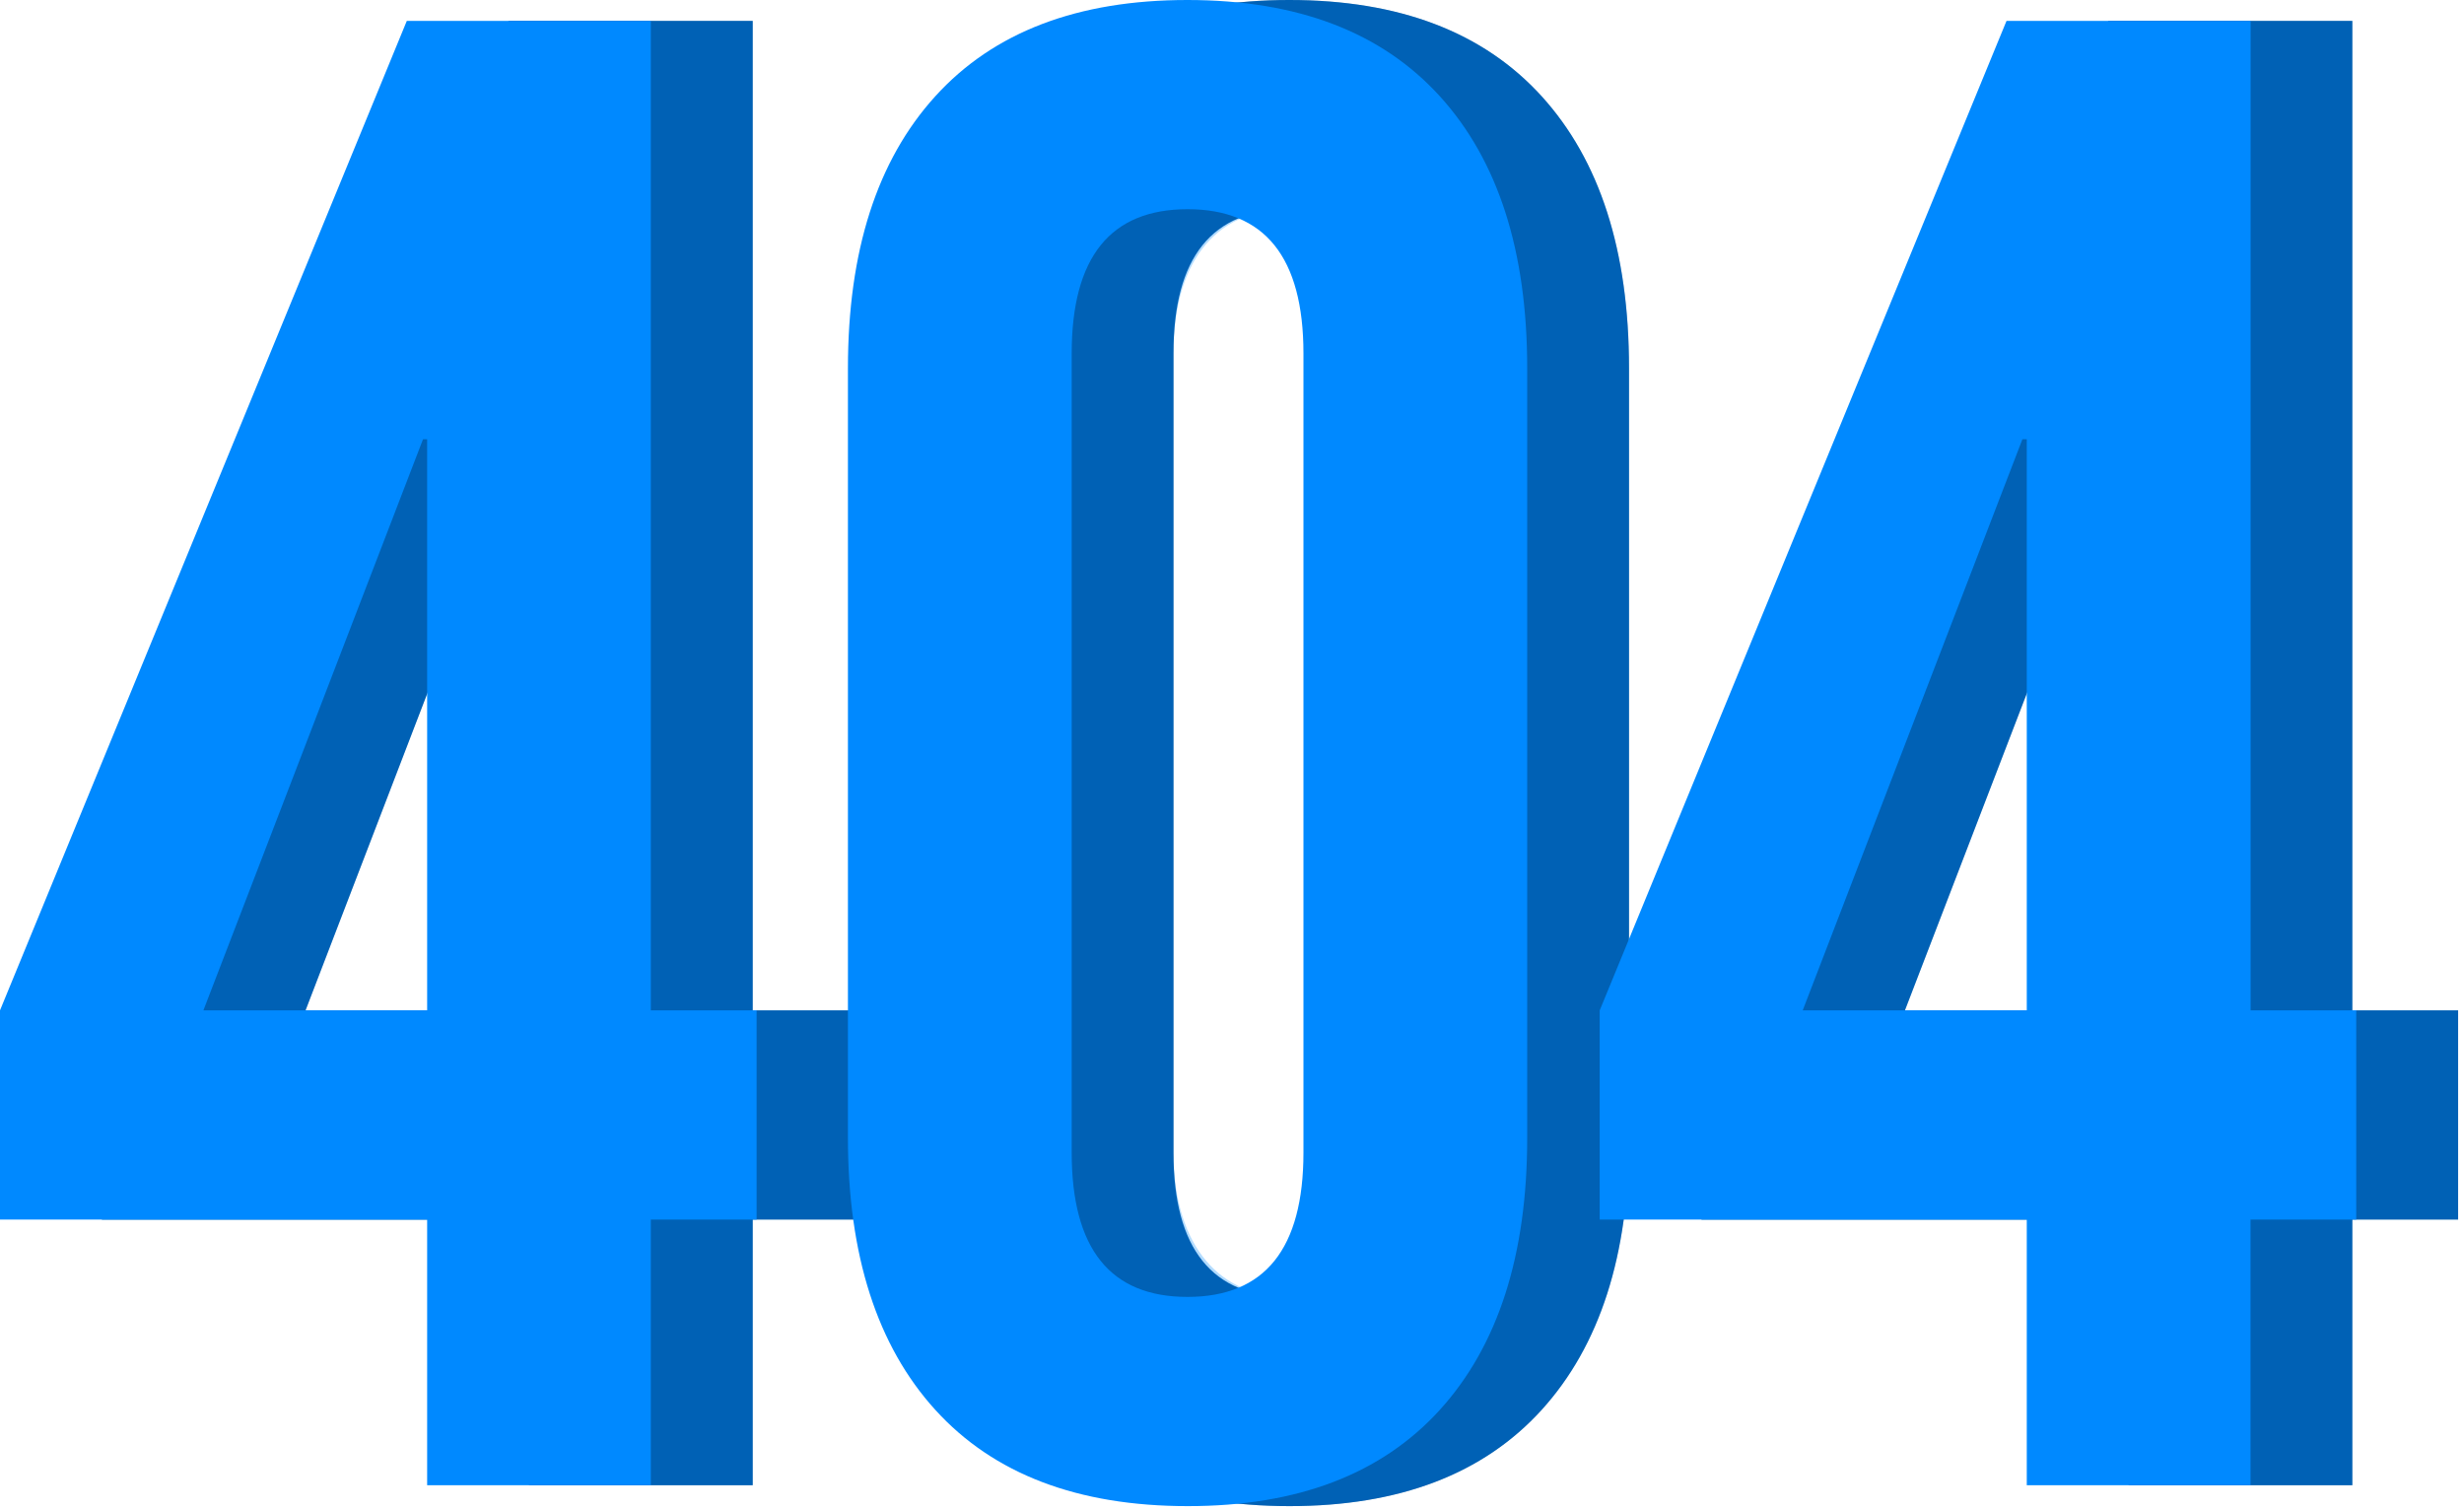 <svg width="310" height="190" viewBox="0 0 310 190" fill="none" xmlns="http://www.w3.org/2000/svg">
<path d="M66.55 153.43H12.82V127.11L63.99 2.63H94.7V127.11H108V153.43H94.7V186.85H66.55V153.43ZM66.55 127.11V55.26H66.04L38.44 127.11H66.55Z" fill="#005095"/>
<g opacity="0.3">
<path d="M66.55 153.43H12.82V127.11L63.99 2.63H94.7V127.11H108V153.43H94.7V186.85H66.55V153.43ZM66.55 127.11V55.26H66.04L38.44 127.11H66.55Z" fill="#0089FF"/>
</g>
<path d="M53.74 153.43H0V127.11L51.18 2.63H81.88V127.11H95.19V153.43H81.88V186.85H53.74V153.43ZM53.74 127.11V55.26H53.22L25.59 127.11H53.74Z" fill="#0089FF"/>
<path d="M130.5 177.38C123.167 169.307 119.5 157.9 119.5 143.16V46.32C119.5 31.58 123.167 20.173 130.5 12.1C137.833 4.027 148.407 -0.007 162.22 8.25084e-06C176.04 8.25084e-06 186.617 4.033 193.95 12.1C201.283 20.167 204.95 31.573 204.95 46.32V143.16C204.95 157.9 201.283 169.307 193.95 177.38C186.617 185.453 176.04 189.487 162.22 189.48C148.413 189.48 137.84 185.447 130.5 177.38ZM176.81 145.01V44.47C176.81 32.37 171.947 26.32 162.22 26.32C152.493 26.32 147.633 32.37 147.64 44.47V145.01C147.64 157.11 152.5 163.16 162.22 163.16C171.94 163.16 176.803 157.11 176.81 145.01Z" fill="#005095"/>
<g opacity="0.3">
<path d="M193.95 12.1C186.617 4.04 176.04 0.007 162.22 8.25084e-06C148.4 -0.007 137.827 4.027 130.5 12.1C123.167 20.18 119.5 31.587 119.5 46.32V143.16C119.5 157.9 123.167 169.307 130.5 177.38C137.833 185.453 148.407 189.487 162.22 189.48C176.04 189.48 186.617 185.447 193.95 177.38C201.283 169.313 204.95 157.907 204.95 143.16V46.32C204.957 31.58 201.29 20.173 193.95 12.1ZM176.81 145.01C176.81 157.11 171.947 163.16 162.22 163.16C152.5 163.16 147.64 155.57 147.64 145.01V44.47C147.64 33.47 152.5 26.32 162.22 26.32C171.94 26.32 176.81 32.32 176.81 44.47V145.01Z" fill="#0089FF"/>
</g>
<path d="M117.68 177.38C110.346 169.307 106.68 157.9 106.68 143.16V46.32C106.68 31.58 110.346 20.173 117.68 12.1C125.013 4.027 135.59 -0.007 149.41 8.25084e-06C163.23 8.25084e-06 173.806 4.033 181.14 12.1C188.473 20.167 192.14 31.573 192.14 46.32V143.16C192.14 157.9 188.473 169.307 181.14 177.38C173.806 185.453 163.24 189.487 149.44 189.48C135.6 189.48 125.013 185.447 117.68 177.38ZM163.99 145V44.47C163.99 32.37 159.13 26.32 149.41 26.32C139.69 26.32 134.83 32.37 134.83 44.47V145C134.83 157.113 139.69 163.167 149.41 163.16C159.13 163.153 163.99 157.1 163.99 145Z" fill="#0089FF"/>
<path d="M267.81 153.43H214.07V127.11L265.25 2.63H295.95V127.11H309.26V153.43H295.95V186.85H267.81V153.43ZM267.81 127.11V55.27H267.29L239.66 127.11H267.81Z" fill="#005095"/>
<g opacity="0.3">
<path d="M267.81 153.43H214.07V127.11L265.25 2.63H295.95V127.11H309.26V153.43H295.95V186.85H267.81V153.43ZM267.81 127.11V55.27H267.29L239.66 127.11H267.81Z" fill="#0089FF"/>
</g>
<path d="M254.992 153.43H201.262V127.11L252.442 2.63H283.152V127.11H296.442V153.43H283.142V186.85H254.992V153.43ZM254.992 127.11V55.26H254.442L226.802 127.11H254.992Z" fill="#0089FF"/>
</svg>
